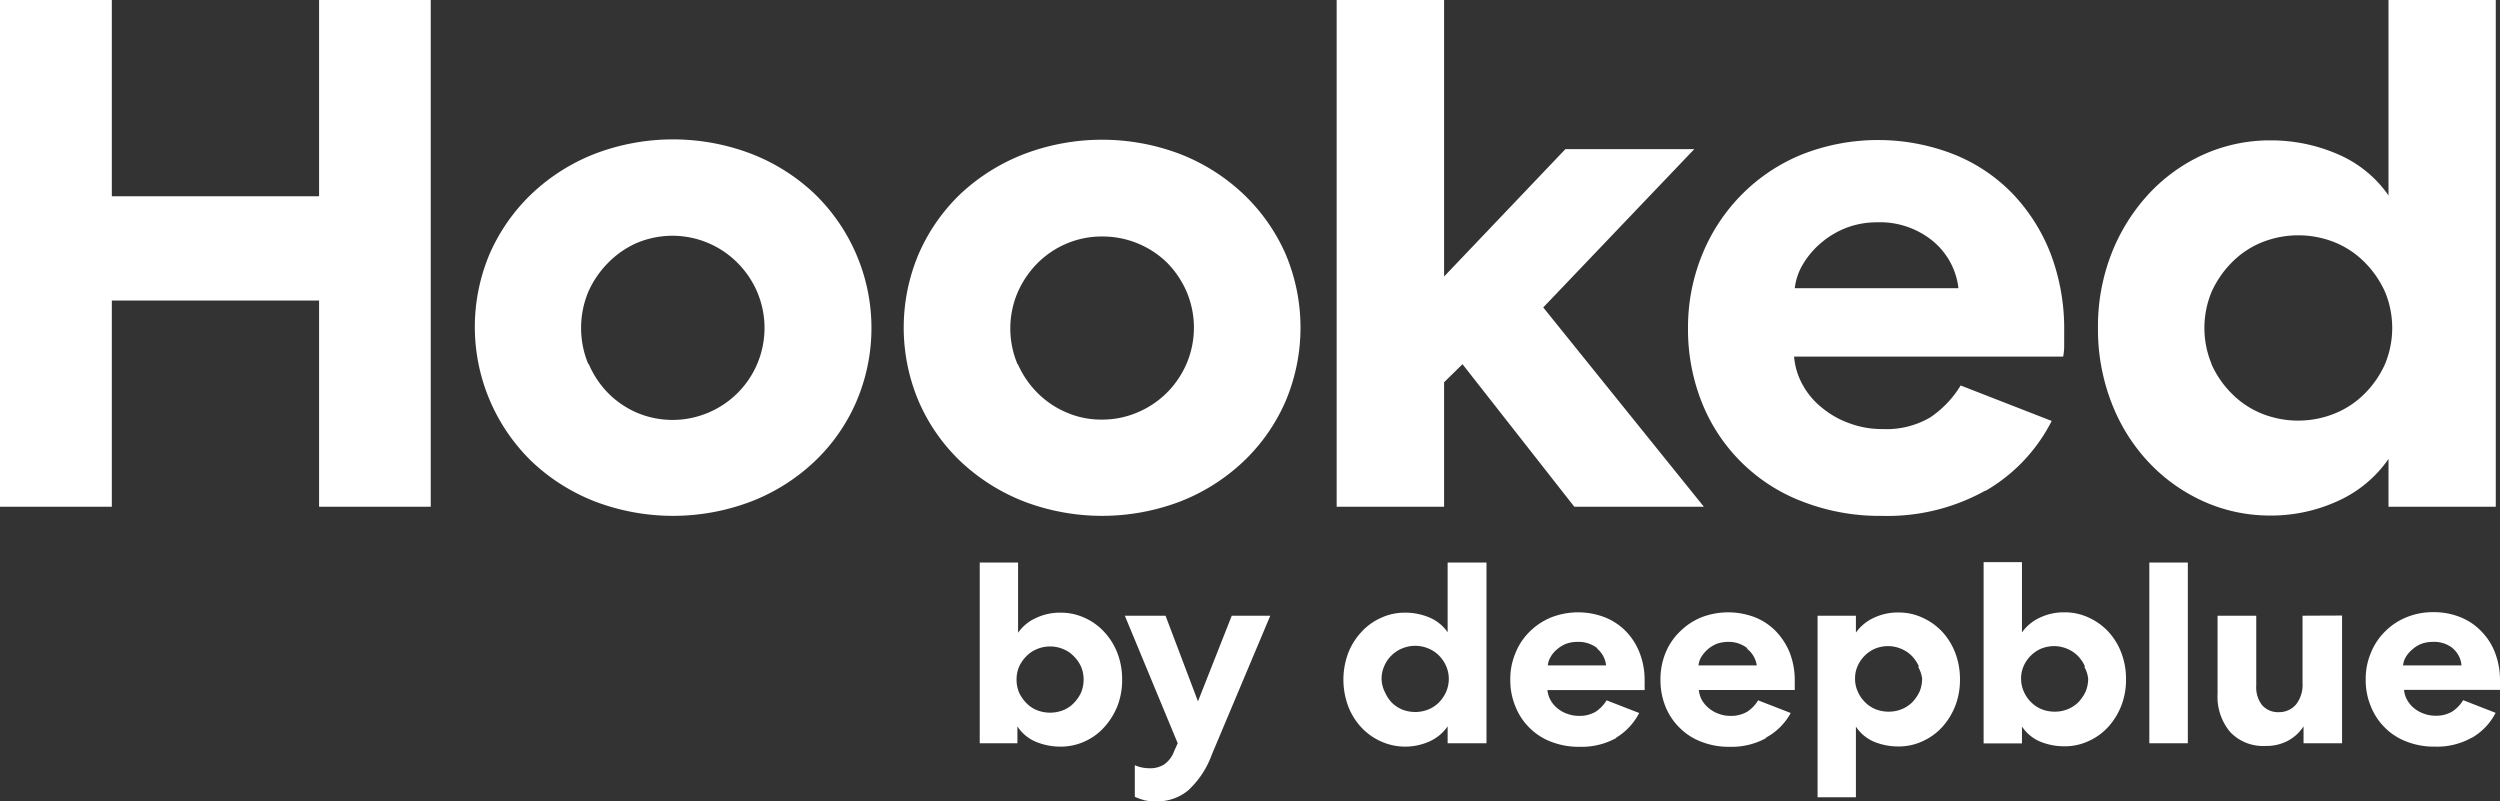 <svg id="Ebene_1" data-name="Ebene 1" xmlns="http://www.w3.org/2000/svg" width="148" height="47.44" viewBox="0 0 148 47.44"><rect x="0" y="0" width="148" height="47.44" fill="#333333" stroke="none"/><defs><style>.cls-1{fill:#fff;}</style></defs><title>hooked-white</title><path class="cls-1" d="M6.62,0V11.62H18.89V0H25.5V30H18.89V17.79H6.62V30H0V0ZM29,15a11,11,0,0,1,2.48-3.53,11.52,11.52,0,0,1,3.72-2.36,13,13,0,0,1,9.29,0,11.46,11.46,0,0,1,3.73,2.36,11.06,11.06,0,0,1,2.47,12.32,10.72,10.72,0,0,1-2.47,3.53,11.46,11.46,0,0,1-3.73,2.36,13,13,0,0,1-9.29,0,11.52,11.52,0,0,1-3.72-2.36A11.1,11.1,0,0,1,29,15Zm5.85,6.54A5.58,5.58,0,0,0,36,23.27a5.46,5.46,0,0,0,1.7,1.16,5.42,5.42,0,0,0,4.23,0,5.43,5.43,0,0,0,2.89-2.87,5.45,5.45,0,0,0,0-4.29,5.5,5.5,0,0,0-1.16-1.71,5.43,5.43,0,0,0-6-1.16A5.46,5.46,0,0,0,36,15.56a5.71,5.71,0,0,0-1.17,1.71,5.57,5.57,0,0,0,0,4.29ZM54.4,15a11,11,0,0,1,2.47-3.53A11.67,11.67,0,0,1,60.6,9.13a13,13,0,0,1,9.29,0,11.52,11.52,0,0,1,3.72,2.36A11,11,0,0,1,76.09,15a11.18,11.18,0,0,1,0,8.79,10.89,10.89,0,0,1-2.48,3.53,11.52,11.52,0,0,1-3.72,2.36,13,13,0,0,1-9.29,0,11.67,11.67,0,0,1-3.73-2.36,10.87,10.87,0,0,1-2.47-3.53,11.18,11.18,0,0,1,0-8.79Zm5.85,6.54a5.56,5.56,0,0,0,1.16,1.71,5.39,5.39,0,0,0,1.71,1.16,5.15,5.15,0,0,0,2.12.43,5.31,5.31,0,0,0,2.11-.43,5.48,5.48,0,0,0,1.73-1.16,5.56,5.56,0,0,0,1.16-1.71,5.45,5.45,0,0,0,0-4.29,5.68,5.68,0,0,0-1.16-1.71A5.47,5.47,0,0,0,65.24,14a5.32,5.32,0,0,0-2.12.43,5.39,5.39,0,0,0-1.71,1.16,5.68,5.68,0,0,0-1.16,1.71,5.45,5.45,0,0,0,0,4.29Zm31.11-3.34L100.87,30H93.2l-6.62-8.44-1.09,1.07V30H79.13V0h6.36V16.37l7.18-7.54h7.63Zm26.18,10.84a11.9,11.9,0,0,1-6.11,1.5,12.62,12.62,0,0,1-4.65-.82,10.37,10.37,0,0,1-6-5.82,11.67,11.67,0,0,1-.85-4.5A11.37,11.37,0,0,1,100.8,15a10.8,10.8,0,0,1,2.37-3.54,10.64,10.64,0,0,1,3.54-2.33,12.31,12.31,0,0,1,8.94,0,10,10,0,0,1,3.49,2.33A10.79,10.79,0,0,1,121.39,15a12.5,12.5,0,0,1,.81,4.57c0,.37,0,.68,0,.94a3.73,3.73,0,0,1-.06.6H106.21a4.08,4.08,0,0,0,.53,1.71,4.53,4.53,0,0,0,1.16,1.35,5.35,5.35,0,0,0,1.62.9,5.48,5.48,0,0,0,1.91.33,5.12,5.12,0,0,0,2.84-.69,6.05,6.05,0,0,0,1.8-1.89l5.39,2.1A10,10,0,0,1,117.54,29.06ZM114.4,14.25a4.94,4.94,0,0,0-3.28-1.09,5.09,5.09,0,0,0-1.8.32,5.19,5.19,0,0,0-1.49.88,5,5,0,0,0-1.07,1.24,3.55,3.55,0,0,0-.51,1.46h9.69A4.25,4.25,0,0,0,114.4,14.25ZM147.75,30H141.4V27.17a7.27,7.27,0,0,1-3,2.49,9.47,9.47,0,0,1-4,.86,9.58,9.58,0,0,1-4-.86,10.19,10.19,0,0,1-3.24-2.34,10.77,10.77,0,0,1-2.17-3.51,12,12,0,0,1-.79-4.39,11.84,11.84,0,0,1,.79-4.38,11.21,11.21,0,0,1,2.17-3.51,10.09,10.09,0,0,1,3.24-2.36,9.58,9.58,0,0,1,4-.86,9.92,9.92,0,0,1,4,.82,7,7,0,0,1,3,2.44V0h6.35Zm-16.83-8.44a5.8,5.8,0,0,0,1.19,1.73,5.3,5.3,0,0,0,1.75,1.18,5.79,5.79,0,0,0,4.38,0A5.3,5.3,0,0,0,140,23.29a5.8,5.8,0,0,0,1.19-1.73,5.57,5.57,0,0,0,0-4.29A5.93,5.93,0,0,0,140,15.54a5.3,5.3,0,0,0-1.75-1.18,5.79,5.79,0,0,0-4.38,0,5.3,5.3,0,0,0-1.75,1.18,5.93,5.93,0,0,0-1.19,1.73,5.57,5.57,0,0,0,0,4.29ZM58,33.3h2.27v4.16a2.57,2.57,0,0,1,1.07-.88,3.28,3.28,0,0,1,1.43-.31,3.37,3.37,0,0,1,1.45.31,3.53,3.53,0,0,1,1.15.83,3.89,3.89,0,0,1,.78,1.25,4.29,4.29,0,0,1,.28,1.57,4.21,4.21,0,0,1-.28,1.57,4.12,4.12,0,0,1-.78,1.25,3.42,3.42,0,0,1-1.15.84,3.37,3.37,0,0,1-1.45.31,3.76,3.76,0,0,1-1.43-.28A2.39,2.39,0,0,1,60.23,43v1H58Zm6,6.17a2.09,2.09,0,0,0-.43-.62,1.79,1.79,0,0,0-.62-.42,2,2,0,0,0-1.57,0,1.79,1.79,0,0,0-.62.42,2.09,2.09,0,0,0-.43.62,1.91,1.91,0,0,0-.15.76,2,2,0,0,0,.15.77,2.22,2.22,0,0,0,.43.62,1.79,1.79,0,0,0,.62.42,2.13,2.13,0,0,0,1.57,0,1.79,1.79,0,0,0,.62-.42A2.22,2.22,0,0,0,64,41a2,2,0,0,0,.15-.77A1.91,1.91,0,0,0,64,39.47Zm3.71,7.89a2.88,2.88,0,0,1-.53-.19V45.3a2.13,2.13,0,0,0,.88.18,1.54,1.54,0,0,0,.85-.22,1.61,1.61,0,0,0,.59-.77l.22-.49-3.13-7.55H69l1.92,5.07,2-5.07H75.2l-3.46,8.22a5.34,5.34,0,0,1-1.4,2.12,2.86,2.86,0,0,1-1.89.65A2.89,2.89,0,0,1,67.68,47.36ZM88,44H85.7V43a2.58,2.58,0,0,1-1.07.89,3.5,3.5,0,0,1-2.88,0,3.57,3.57,0,0,1-1.16-.83,3.83,3.83,0,0,1-.78-1.26,4.51,4.51,0,0,1,0-3.13,3.89,3.89,0,0,1,.78-1.25,3.46,3.46,0,0,1,1.16-.84,3.3,3.3,0,0,1,1.44-.31,3.63,3.63,0,0,1,1.44.29,2.46,2.46,0,0,1,1.07.87V33.3H88Zm-6-3a2,2,0,0,0,.42.62A1.93,1.93,0,0,0,83,42a2.1,2.1,0,0,0,1.56,0,1.93,1.93,0,0,0,.63-.42,2.19,2.19,0,0,0,.42-.62,2,2,0,0,0,.16-.77,1.91,1.91,0,0,0-.16-.76,2.06,2.06,0,0,0-.42-.62,1.93,1.93,0,0,0-.63-.42,2,2,0,0,0-1.56,0,1.93,1.93,0,0,0-.63.42,1.89,1.89,0,0,0-.42.62,1.76,1.76,0,0,0-.16.76A1.8,1.8,0,0,0,82,41Zm13.7,2.68a4.23,4.23,0,0,1-2.19.53,4.46,4.46,0,0,1-1.66-.29,3.6,3.6,0,0,1-1.29-.82,3.67,3.67,0,0,1-.84-1.26,4,4,0,0,1-.31-1.61,3.91,3.91,0,0,1,.31-1.58,3.67,3.67,0,0,1,.84-1.26,3.91,3.91,0,0,1,1.27-.84,4.39,4.39,0,0,1,3.19,0,3.62,3.62,0,0,1,1.25.84,3.76,3.76,0,0,1,.8,1.27,4.33,4.33,0,0,1,.29,1.63,3.33,3.33,0,0,1,0,.34,1.18,1.18,0,0,1,0,.22H91.61a1.45,1.45,0,0,0,.19.61,1.69,1.69,0,0,0,.41.48,1.83,1.83,0,0,0,.58.32,2,2,0,0,0,.68.12,1.87,1.87,0,0,0,1-.25,2.17,2.17,0,0,0,.64-.67l1.93.75A3.67,3.67,0,0,1,95.66,43.68Zm-1.12-5.29A1.8,1.8,0,0,0,93.36,38a1.91,1.91,0,0,0-.64.11,1.79,1.79,0,0,0-.53.32,1.56,1.56,0,0,0-.38.44,1.24,1.24,0,0,0-.18.52h3.45A1.49,1.49,0,0,0,94.54,38.39Zm10,5.29a4.22,4.22,0,0,1-2.18.53,4.42,4.42,0,0,1-1.66-.29,3.6,3.6,0,0,1-1.29-.82,3.69,3.69,0,0,1-.85-1.26,4.2,4.2,0,0,1-.3-1.61,4.08,4.08,0,0,1,.3-1.58,3.69,3.69,0,0,1,.85-1.26,3.87,3.87,0,0,1,1.26-.84,4.42,4.42,0,0,1,3.2,0,3.58,3.58,0,0,1,1.24.84,4,4,0,0,1,.81,1.27,4.54,4.54,0,0,1,.29,1.63c0,.14,0,.25,0,.34s0,.17,0,.22h-5.68a1.61,1.61,0,0,0,.19.61,1.88,1.88,0,0,0,1,.8,1.91,1.91,0,0,0,.68.12,1.86,1.86,0,0,0,1-.25,2.06,2.06,0,0,0,.64-.67l1.93.75A3.6,3.6,0,0,1,104.52,43.68Zm-1.12-5.29a1.76,1.76,0,0,0-1.17-.39,2,2,0,0,0-.65.11,1.92,1.92,0,0,0-.53.32,2,2,0,0,0-.38.44,1.24,1.24,0,0,0-.18.52H104A1.5,1.5,0,0,0,103.4,38.39Zm4.14-1.94h2.27v1a2.64,2.64,0,0,1,1.07-.88,3.28,3.28,0,0,1,1.43-.31,3.34,3.34,0,0,1,1.45.31,3.68,3.68,0,0,1,1.16.83,3.87,3.87,0,0,1,.77,1.25,4.29,4.29,0,0,1,.28,1.57,4.21,4.21,0,0,1-.28,1.57,4.09,4.09,0,0,1-.77,1.25,3.56,3.56,0,0,1-1.16.84,3.34,3.34,0,0,1-1.45.31,3.76,3.76,0,0,1-1.43-.28,2.44,2.44,0,0,1-1.07-.89V47.2h-2.27Zm6,3a2.26,2.26,0,0,0-.42-.62,1.93,1.93,0,0,0-.63-.42,2,2,0,0,0-.78-.16,2.06,2.06,0,0,0-.79.16,2,2,0,0,0-1,1,1.76,1.76,0,0,0-.16.76,1.8,1.8,0,0,0,.16.77,2,2,0,0,0,.42.62,1.89,1.89,0,0,0,.62.42,2.06,2.06,0,0,0,.79.15,2,2,0,0,0,.78-.15,1.93,1.93,0,0,0,.63-.42,2.42,2.42,0,0,0,.42-.62,2,2,0,0,0,.15-.77A1.91,1.91,0,0,0,113.55,39.47Zm3.83-6.17h2.27v4.16a2.64,2.64,0,0,1,1.07-.88,3.28,3.28,0,0,1,1.43-.31,3.34,3.34,0,0,1,1.45.31,3.68,3.68,0,0,1,1.16.83,3.87,3.87,0,0,1,.77,1.25,4.29,4.29,0,0,1,.28,1.57,4.21,4.21,0,0,1-.28,1.57,4.09,4.09,0,0,1-.77,1.25,3.56,3.56,0,0,1-1.16.84,3.34,3.34,0,0,1-1.45.31,3.76,3.76,0,0,1-1.43-.28,2.44,2.44,0,0,1-1.07-.89v1h-2.27Zm6,6.17a2.26,2.26,0,0,0-.42-.62,1.93,1.93,0,0,0-.63-.42,2,2,0,0,0-.78-.16,2.06,2.06,0,0,0-.79.16,2,2,0,0,0-1,1,1.76,1.76,0,0,0-.16.76,1.8,1.8,0,0,0,.16.77,2,2,0,0,0,.42.62,1.89,1.89,0,0,0,.62.42,2.06,2.06,0,0,0,.79.15,2,2,0,0,0,.78-.15,1.93,1.93,0,0,0,.63-.42,2.42,2.42,0,0,0,.42-.62,2,2,0,0,0,.15-.77A1.91,1.91,0,0,0,123.39,39.47ZM129.52,44h-2.28V33.3h2.28Zm9.13-7.56V44h-2.28v-1a2.51,2.51,0,0,1-.92.85,2.71,2.71,0,0,1-1.34.31,2.68,2.68,0,0,1-2.08-.82,3.25,3.25,0,0,1-.75-2.27V36.45h2.29v4.14a1.71,1.71,0,0,0,.35,1.16,1.26,1.26,0,0,0,1,.41,1.32,1.32,0,0,0,1-.45,1.86,1.86,0,0,0,.39-1.26v-4Zm7.68,7.23a4.19,4.19,0,0,1-2.18.53,4.42,4.42,0,0,1-1.66-.29,3.6,3.6,0,0,1-1.29-.82,3.67,3.67,0,0,1-.84-1.26,4,4,0,0,1-.31-1.61,3.91,3.91,0,0,1,.31-1.58,3.67,3.67,0,0,1,.84-1.26,3.8,3.8,0,0,1,1.27-.84,4.09,4.09,0,0,1,1.59-.3,4.15,4.15,0,0,1,1.6.3,3.49,3.49,0,0,1,1.24.84,3.64,3.64,0,0,1,.81,1.27,4.54,4.54,0,0,1,.29,1.63,3.33,3.33,0,0,1,0,.34,1.18,1.18,0,0,1,0,.22h-5.68a1.45,1.45,0,0,0,.19.61,1.69,1.69,0,0,0,.41.48,1.83,1.83,0,0,0,.58.32,1.91,1.91,0,0,0,.68.12,1.87,1.87,0,0,0,1-.25,2.17,2.17,0,0,0,.64-.67l1.92.75A3.6,3.6,0,0,1,146.33,43.68Zm-1.12-5.29A1.76,1.76,0,0,0,144,38a1.91,1.91,0,0,0-.64.11,1.67,1.67,0,0,0-.53.32,1.79,1.79,0,0,0-.39.44,1.24,1.24,0,0,0-.18.52h3.46A1.46,1.46,0,0,0,145.21,38.39Z"/></svg>